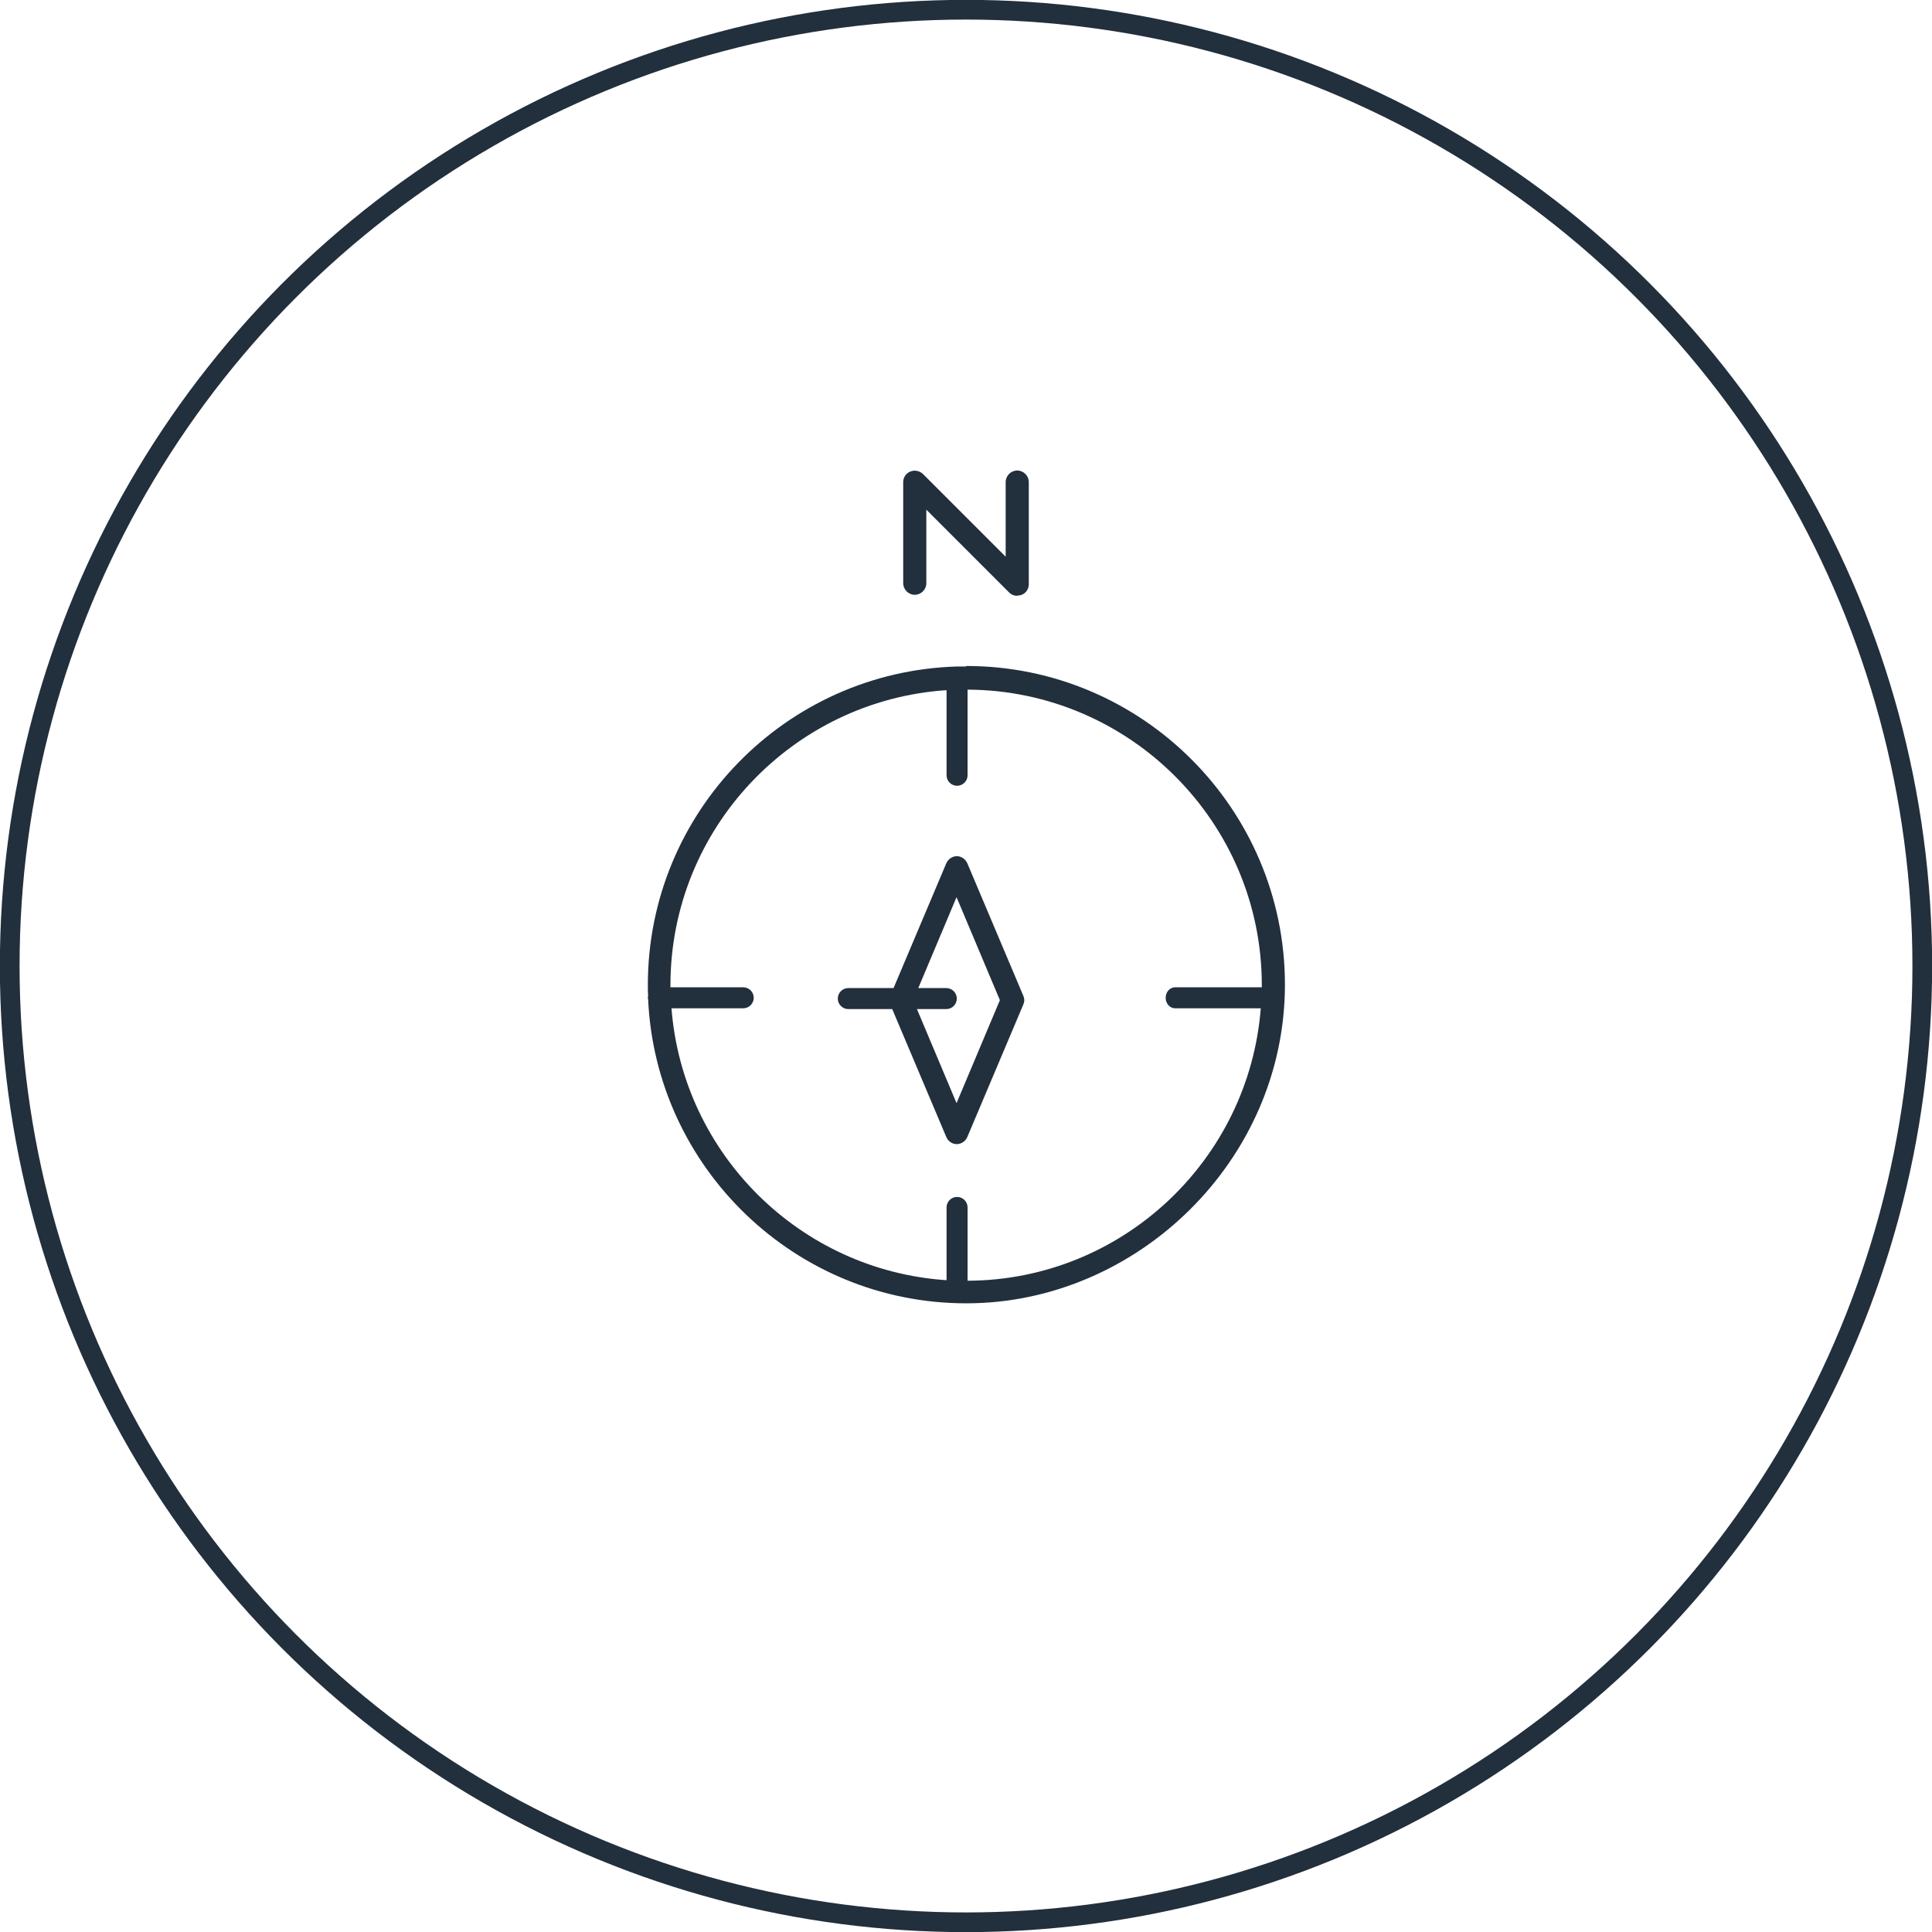 <svg id="Layer_1" data-name="Layer 1" xmlns="http://www.w3.org/2000/svg" xmlns:xlink="http://www.w3.org/1999/xlink" viewBox="0 0 73.54 73.54">
  <defs>
    <style>
      .cls-1, .cls-2 {
        fill: none;
      }

      .cls-2 {
        stroke: #222f3c;
        stroke-miterlimit: 10;
        stroke-width: .75px;
      }

      .cls-3 {
        clip-path: url(#clippath);
      }

      .cls-4 {
        fill: #222f3c;
      }
    </style>
    <clipPath id="clippath">
      <rect class="cls-1" x="-835.6" y="-702.43" width="1761.88" height="632.47"></rect>
    </clipPath>
  </defs>
  <g class="cls-3">
    <image width="6000" height="4000" transform="translate(-860.79 -787.88) scale(.3)"></image>
  </g>
  <g>
    <g>
      <path class="cls-4" d="M36.42,43.55c-.18,0-.33-.11-.4-.27l-2.13-5.04c-.05-.11-.05-.23,0-.34l2.13-5.04c.07-.16.23-.27.4-.27s.33.11.4.27l2.13,5.04c.05.11.05.23,0,.34l-2.13,5.04c-.07.16-.23.27-.4.27ZM34.76,38.07l1.65,3.92,1.65-3.92-1.65-3.92-1.65,3.92Z"></path>
      <path class="cls-4" d="M36.42,38.01c0,.22-.18.4-.4.4h-3.73c-.22,0-.4-.18-.4-.4s.18-.4.4-.4h3.73c.22,0,.4.18.4.4Z"></path>
    </g>
    <g>
      <path class="cls-4" d="M36.77,25.37c-.11,0-.23,0-.34,0,0,0,0,0,0,0,0,0,0,0,0,0-6.53.19-11.77,5.55-11.77,12.12,0,.14,0,.28.01.42,0,.02-.01.03-.01.05,0,.02,0,.05.01.07.29,6.43,5.61,11.58,12.11,11.58s12.13-5.44,12.13-12.13-5.44-12.13-12.13-12.13ZM36.83,48.75v-2.79c0-.22-.18-.4-.4-.4s-.4.18-.4.4v2.77c-5.57-.37-10.04-4.8-10.47-10.35h2.73c.22,0,.4-.18.4-.4s-.18-.4-.4-.4h-2.77s0-.05,0-.08c0-5.96,4.65-10.84,10.51-11.23v3.24c0,.22.18.4.4.4s.4-.18.4-.4v-3.26c6.18.03,11.2,5.06,11.2,11.25,0,.03,0,.05,0,.08h-3.3c-.2,0-.36.18-.36.4s.16.4.36.4h3.26c-.45,5.78-5.28,10.35-11.16,10.37Z"></path>
      <path class="cls-4" d="M38.72,22.68c-.11,0-.22-.04-.31-.13l-3.15-3.15v2.8c0,.24-.2.44-.44.44s-.44-.2-.44-.44v-3.85c0-.18.11-.34.27-.4.16-.07.35-.03.48.09l3.15,3.15v-2.84c0-.24.2-.44.44-.44s.44.2.44.44v3.89c0,.18-.11.34-.27.4-.05.02-.11.03-.17.03Z"></path>
    </g>
  </g>
  <circle class="cls-2" cx="36.77" cy="36.77" r="36.4"></circle>
</svg>